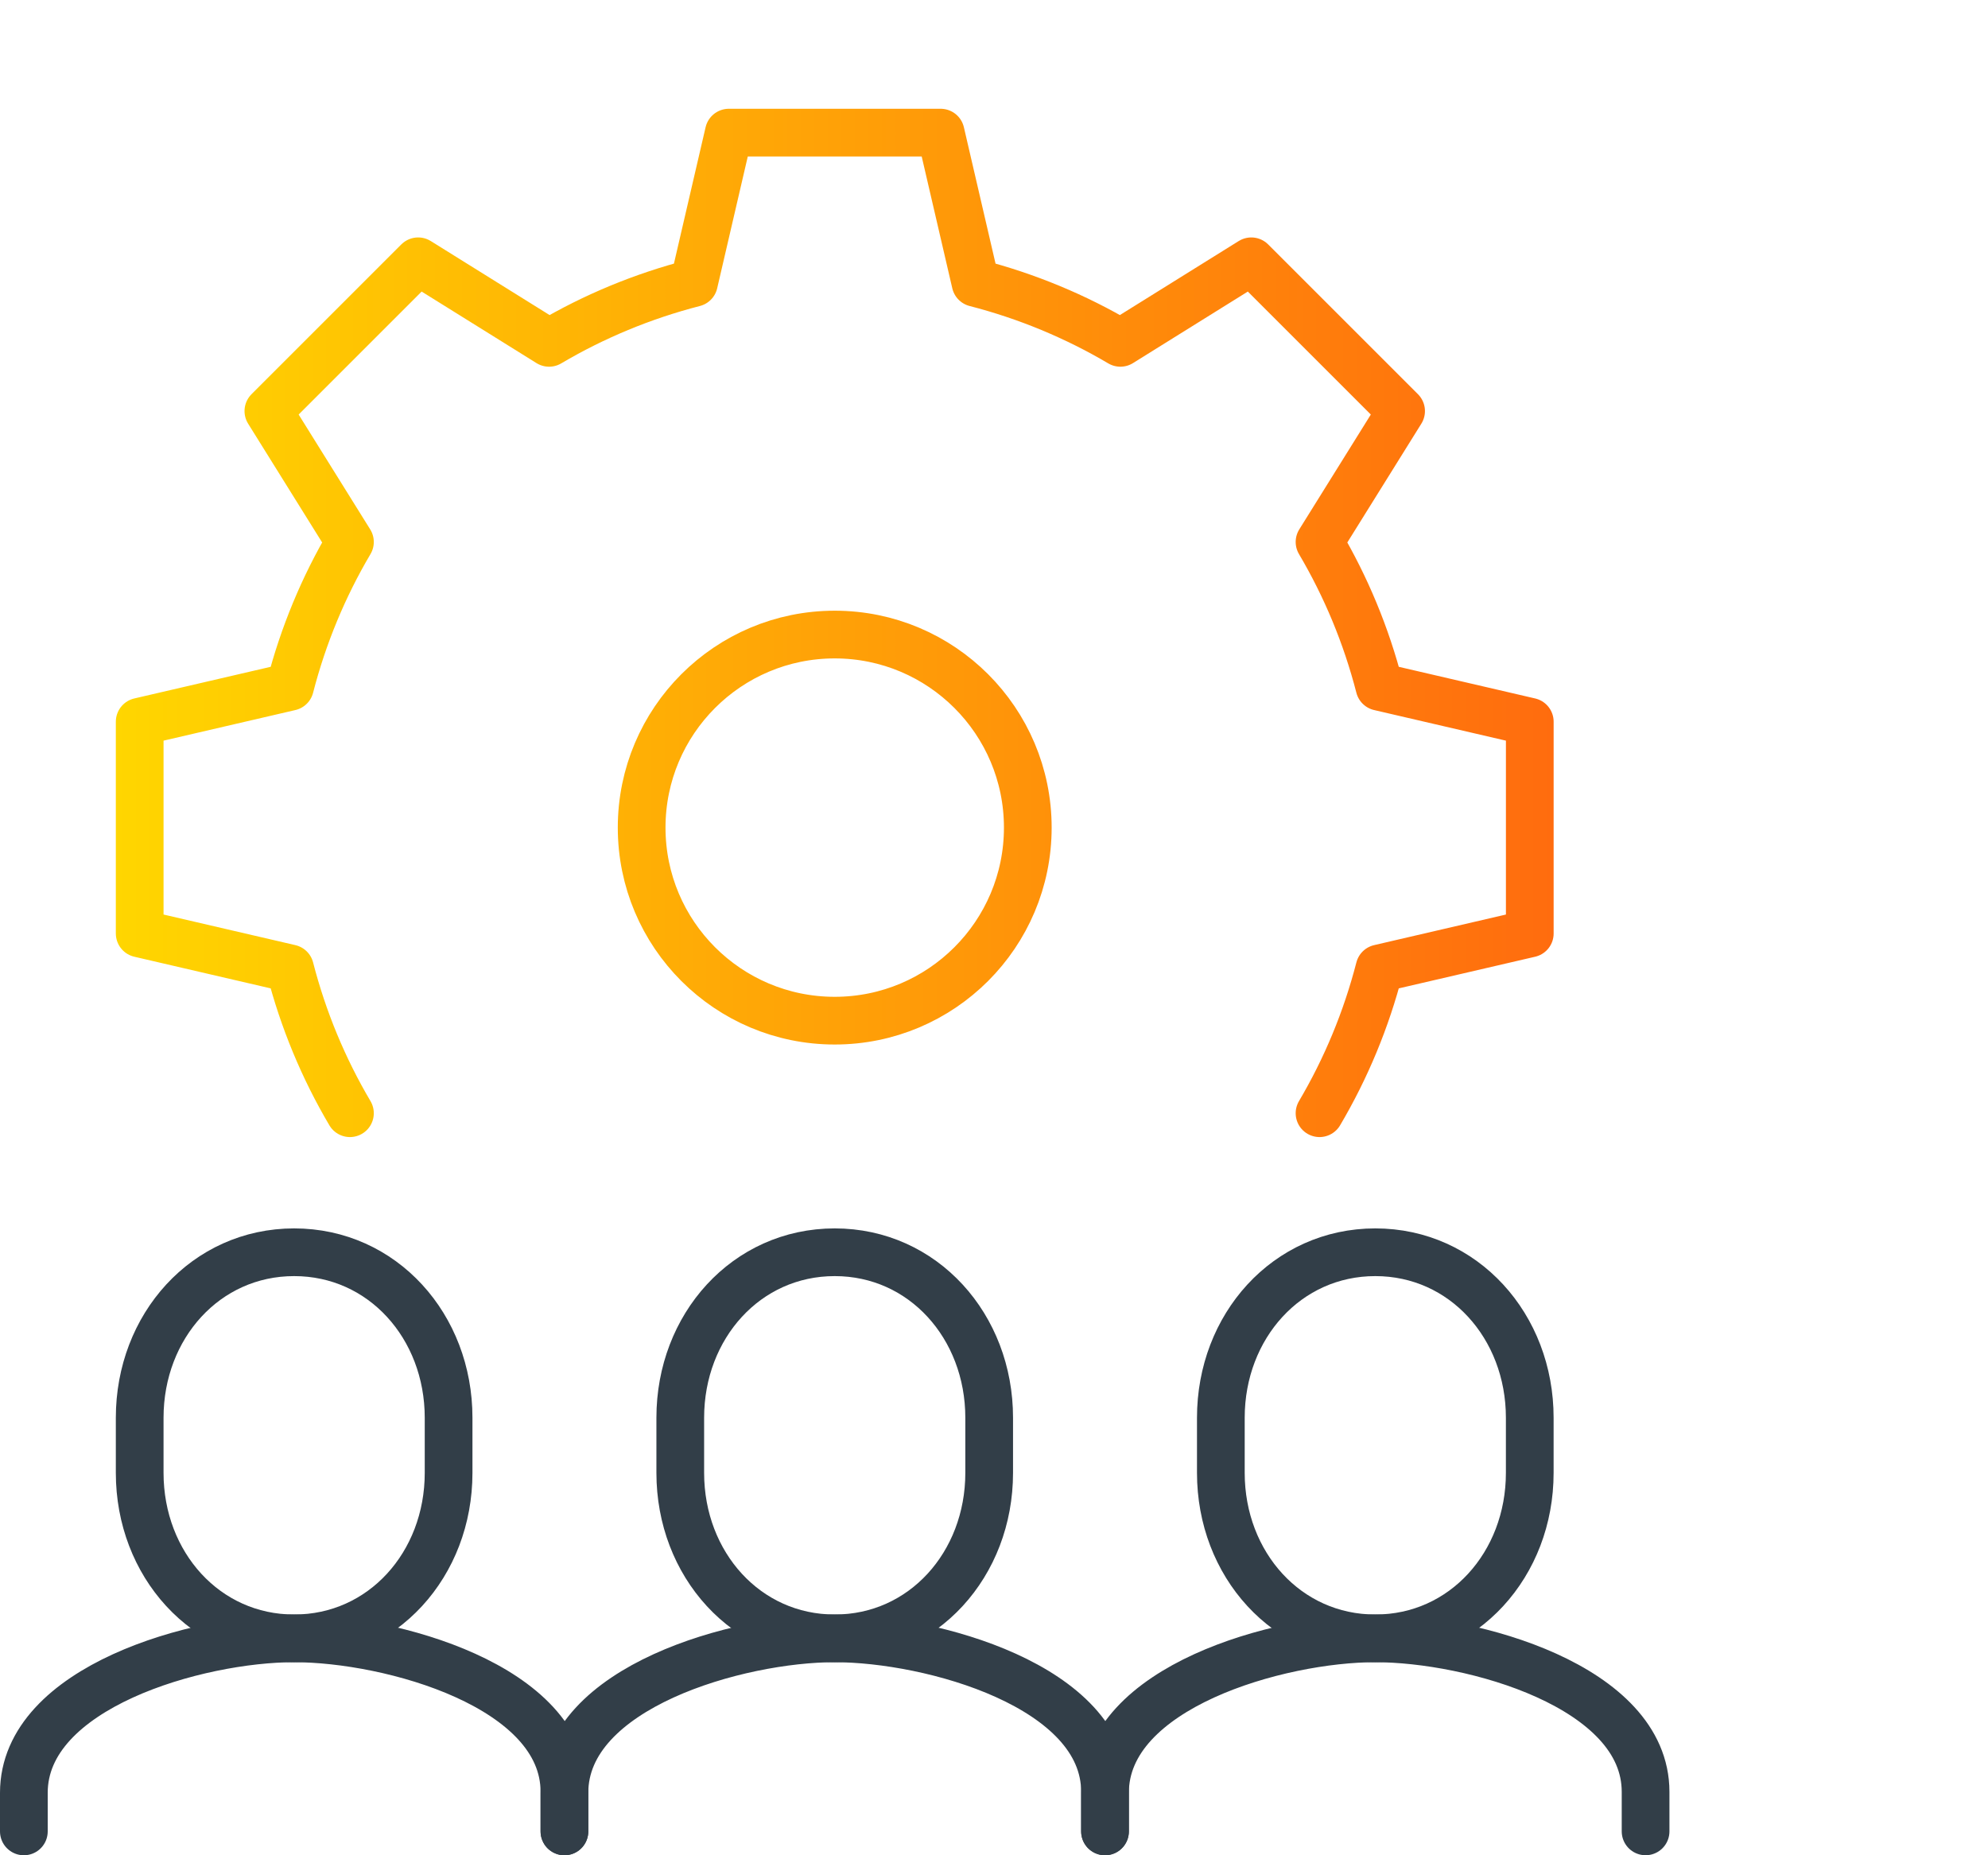 <svg xmlns="http://www.w3.org/2000/svg" xmlns:xlink="http://www.w3.org/1999/xlink" id="Layer_1" viewBox="0 0 75 70"><defs><style>.cls-1{stroke:url(#Gradient_1);}.cls-1,.cls-2{fill:none;stroke-linecap:round;stroke-linejoin:round;stroke-width:1.8px;}.cls-2{stroke:#323e48;}</style><linearGradient id="Gradient_1" x1="4.37" y1="23.503" x2="58.612" y2="23.503" gradientUnits="userSpaceOnUse"><stop offset="0" stop-color="#ffd600"></stop><stop offset="1" stop-color="#ff6c0e"></stop></linearGradient></defs><path class="cls-2" d="M31.491,61.816c-3.336,0-5.827-2.795-5.827-6.243v-2.082c0-3.448,2.491-6.243,5.827-6.243,3.336,0,5.827,2.795,5.827,6.243v2.082c0,3.448-2.491,6.243-5.827,6.243Z"></path><path class="cls-2" d="M21.294,69.1v-1.457c0-3.993,6.569-5.827,10.197-5.827,3.628,0,10.197,1.8,10.197,5.792v1.491"></path><path class="cls-2" d="M11.097,61.816c-3.336,0-5.827-2.795-5.827-6.243v-2.082c0-3.448,2.491-6.243,5.827-6.243,3.336,0,5.827,2.795,5.827,6.243v2.082c0,3.448-2.491,6.243-5.827,6.243Z"></path><path class="cls-2" d="M.9,69.1v-1.457c0-3.993,6.569-5.827,10.197-5.827,3.628,0,10.197,1.8,10.197,5.792v1.491"></path><path class="cls-2" d="M51.885,61.816c-3.336,0-5.827-2.795-5.827-6.243v-2.082c0-3.448,2.491-6.243,5.827-6.243,3.336,0,5.827,2.795,5.827,6.243v2.082c0,3.448-2.491,6.243-5.827,6.243Z"></path><path class="cls-2" d="M41.688,69.1v-1.457c0-3.993,6.569-5.827,10.197-5.827,3.628,0,10.197,1.8,10.197,5.792v1.491"></path><path class="cls-1" d="M13.202,42.002c-.996-1.687-1.761-3.521-2.262-5.465l-5.67-1.316v-7.991l5.67-1.316c.501-1.944,1.266-3.778,2.262-5.465l-3.077-4.939,5.651-5.651,4.939,3.077c1.687-.996,3.521-1.761,5.465-2.262l1.316-5.67h7.991l1.316,5.67c1.944.501,3.778,1.266,5.465,2.262l4.939-3.077,5.651,5.651-3.077,4.939c.996,1.687,1.761,3.521,2.262,5.465l5.67,1.316v7.991l-5.67,1.316c-.501,1.944-1.266,3.778-2.262,5.465M31.491,23.942c-4.023,0-7.284,3.261-7.284,7.284s3.261,7.284,7.284,7.284c4.023,0,7.284-3.261,7.284-7.284s-3.261-7.284-7.284-7.284Z"></path></svg>